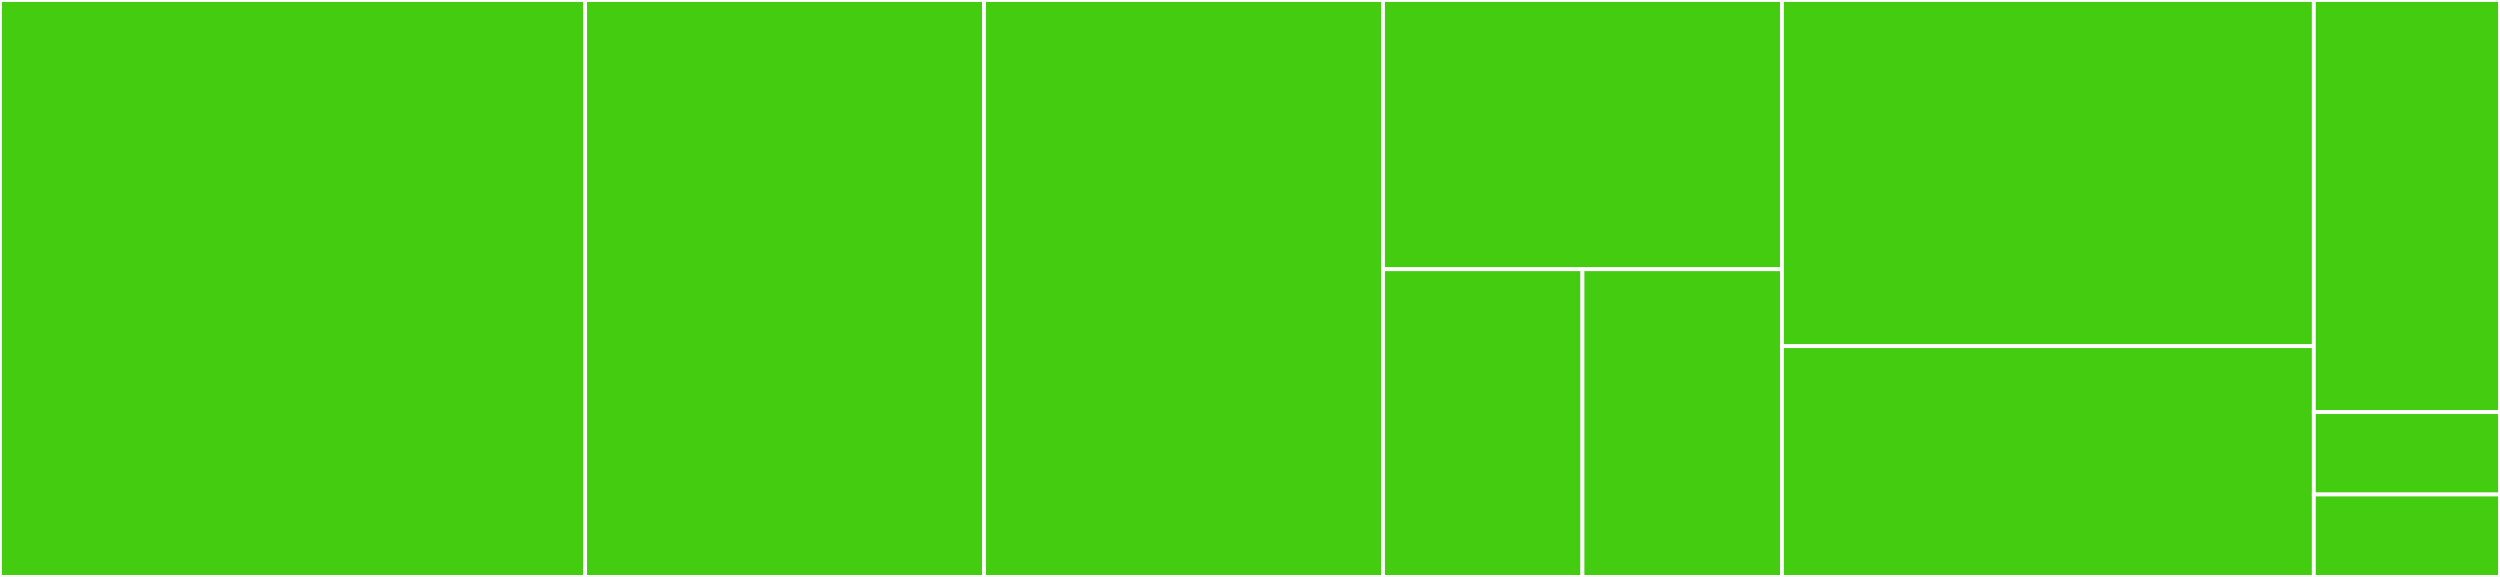 <svg baseProfile="full" width="650" height="150" viewBox="0 0 650 150" version="1.1"
xmlns="http://www.w3.org/2000/svg" xmlns:ev="http://www.w3.org/2001/xml-events"
xmlns:xlink="http://www.w3.org/1999/xlink">

<rect x="0" y="0" width="650" height="150" fill="#333333" stroke="none"/>

<style>rect.s{mask:url(#mask);}</style>
<defs>
  <pattern id="white" width="4" height="4" patternUnits="userSpaceOnUse" patternTransform="rotate(45)">
    <rect width="2" height="2" transform="translate(0,0)" fill="white"></rect>
  </pattern>
  <mask id="mask">
    <rect x="0" y="0" width="100%" height="100%" fill="url(#white)"></rect>
  </mask>
</defs>

<rect x="0" y="0" width="152.128" height="150.0" fill="#4c1" stroke="white" stroke-width="1" class=" tooltipped" data-content="helpers/columnWidth/columnWidth.js"><title>helpers/columnWidth/columnWidth.js</title></rect>
<rect x="152.128" y="0" width="103.723" height="150.0" fill="#4c1" stroke="white" stroke-width="1" class=" tooltipped" data-content="helpers/gutter/gutter.js"><title>helpers/gutter/gutter.js</title></rect>
<rect x="255.851" y="0" width="103.723" height="150.0" fill="#4c1" stroke="white" stroke-width="1" class=" tooltipped" data-content="helpers/CSSProperty/CSSProperty.js"><title>helpers/CSSProperty/CSSProperty.js</title></rect>
<rect x="359.574" y="0" width="103.723" height="70" fill="#4c1" stroke="white" stroke-width="1" class=" tooltipped" data-content="helpers/mediaQuery/mediaQuery.js"><title>helpers/mediaQuery/mediaQuery.js</title></rect>
<rect x="359.574" y="70" width="51.862" height="80" fill="#4c1" stroke="white" stroke-width="1" class=" tooltipped" data-content="helpers/filterProps/filterProps.js"><title>helpers/filterProps/filterProps.js</title></rect>
<rect x="411.436" y="70" width="51.862" height="80" fill="#4c1" stroke="white" stroke-width="1" class=" tooltipped" data-content="helpers/sortBreakpoints/sortBreakpoints.js"><title>helpers/sortBreakpoints/sortBreakpoints.js</title></rect>
<rect x="463.298" y="0" width="138.298" height="90" fill="#4c1" stroke="white" stroke-width="1" class=" tooltipped" data-content="components/Row/Row.js"><title>components/Row/Row.js</title></rect>
<rect x="463.298" y="90" width="138.298" height="60" fill="#4c1" stroke="white" stroke-width="1" class=" tooltipped" data-content="components/Col/Col.js"><title>components/Col/Col.js</title></rect>
<rect x="601.596" y="0" width="48.404" height="107.143" fill="#4c1" stroke="white" stroke-width="1" class=" tooltipped" data-content="theme/theme.js"><title>theme/theme.js</title></rect>
<rect x="601.596" y="107.143" width="48.404" height="21.429" fill="#4c1" stroke="white" stroke-width="1" class=" tooltipped" data-content="theme/defaultTheme.js"><title>theme/defaultTheme.js</title></rect>
<rect x="601.596" y="128.571" width="48.404" height="21.429" fill="#4c1" stroke="white" stroke-width="1" class=" tooltipped" data-content="config.js"><title>config.js</title></rect>
</svg>